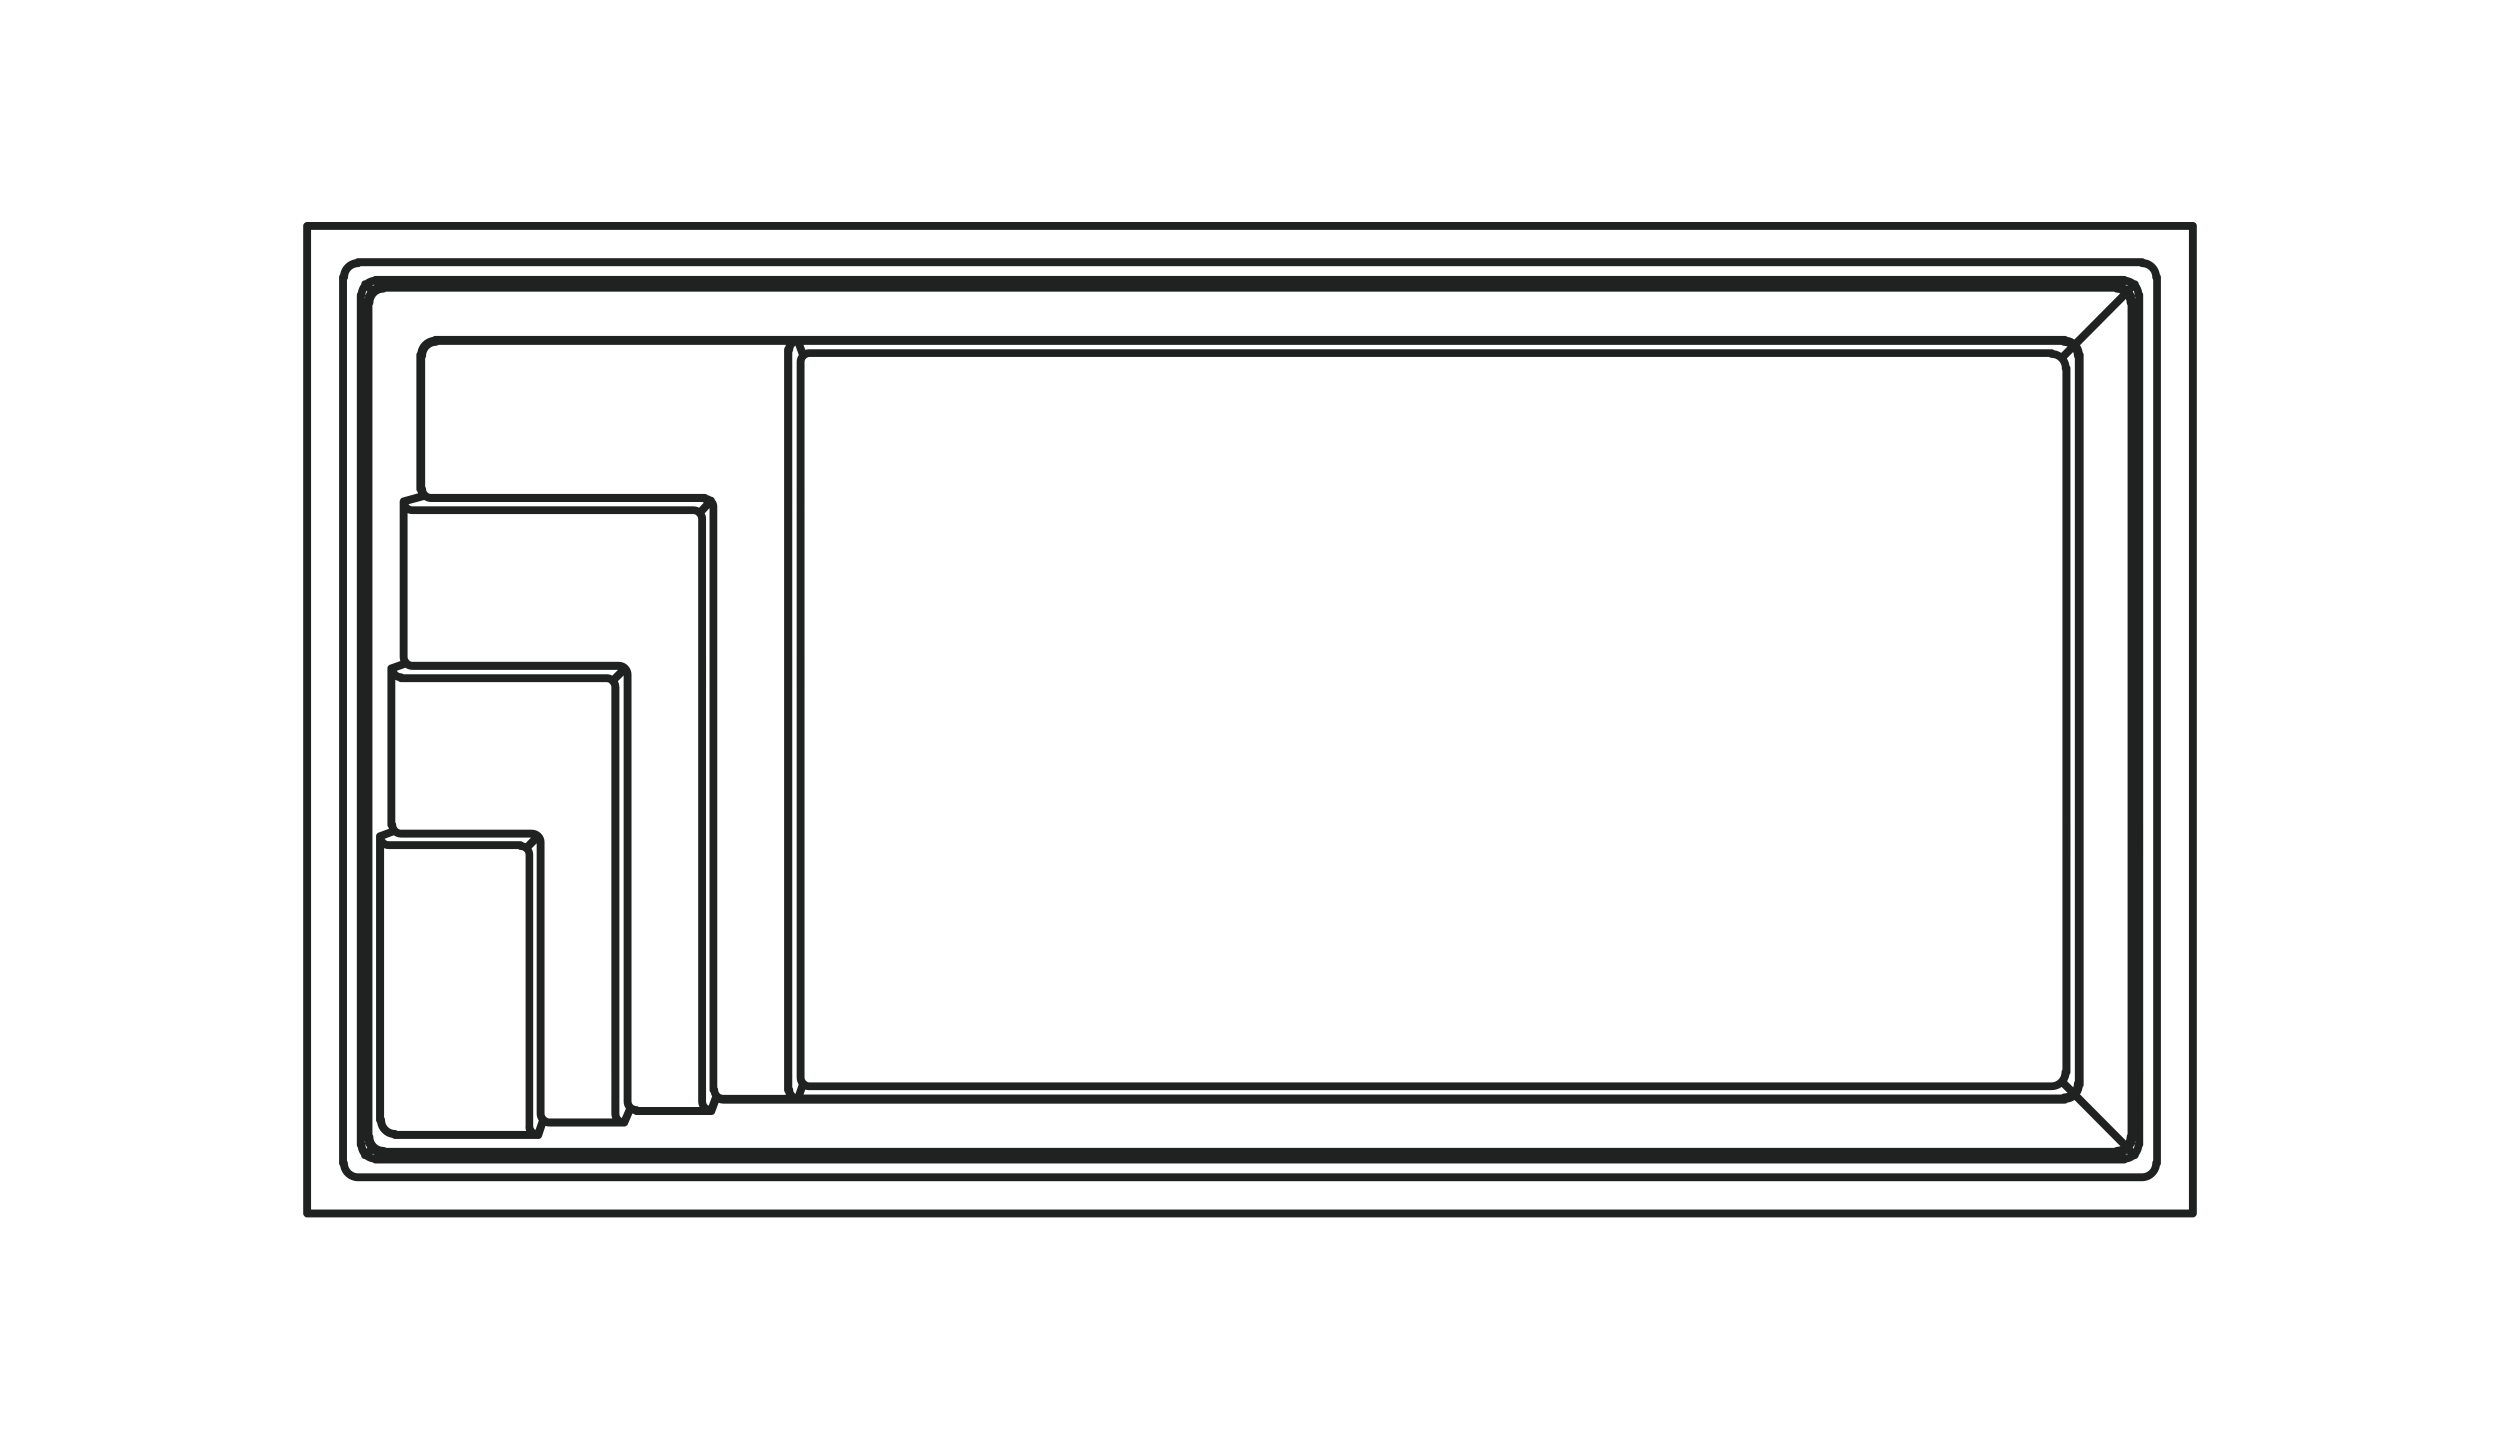<?xml version="1.0" encoding="utf-8"?>
<!-- Generator: Adobe Illustrator 24.2.1, SVG Export Plug-In . SVG Version: 6.00 Build 0)  -->
<svg version="1.1" id="Layer_1" xmlns="http://www.w3.org/2000/svg" xmlns:xlink="http://www.w3.org/1999/xlink" x="0px" y="0px"
	 viewBox="0 0 165 95" style="enable-background:new 0 0 165 95;" xml:space="preserve">
<style type="text/css">
	.st0{fill:#202121;}
</style>
<g>
	<path class="st0" d="M144.73,14.65H20.27c-0.14,0-0.26,0.12-0.26,0.26v65.18c0,0.14,0.12,0.26,0.26,0.26h124.46
		c0.14,0,0.26-0.12,0.26-0.26V14.91C144.99,14.77,144.88,14.65,144.73,14.65z M144.47,79.83H20.53V15.17h123.94V79.83z"/>
	<path class="st0" d="M23.63,77.96h117.74c0.59,0,1.09-0.44,1.18-1.01c0.04-0.05,0.07-0.11,0.07-0.18V18.29
		c0-0.07-0.03-0.13-0.07-0.18c-0.08-0.51-0.48-0.92-0.99-1c-0.05-0.04-0.11-0.07-0.18-0.07H23.63c-0.07,0-0.13,0.03-0.18,0.07
		c-0.51,0.08-0.92,0.49-1,1c-0.04,0.05-0.07,0.11-0.07,0.18v58.48c0,0.07,0.03,0.13,0.07,0.18C22.54,77.52,23.03,77.96,23.63,77.96z
		 M22.91,18.46c0.04-0.04,0.06-0.1,0.06-0.16c0-0.37,0.3-0.67,0.67-0.67c0.06,0,0.12-0.02,0.16-0.06h117.41
		c0.05,0.04,0.1,0.06,0.17,0.06c0.37,0,0.67,0.3,0.67,0.67c0,0.06,0.02,0.12,0.06,0.17V76.6c-0.04,0.04-0.06,0.1-0.06,0.17
		c0,0.37-0.3,0.67-0.67,0.67H23.63c-0.37,0-0.67-0.3-0.67-0.67c0-0.06-0.02-0.12-0.06-0.16V18.46z"/>
	<path class="st0" d="M23.83,76.25c0,0.06,0.02,0.12,0.06,0.16c0.05,0.06,0.12,0.09,0.19,0.09c0.15,0.11,0.33,0.19,0.52,0.22
		c0.05,0.04,0.11,0.07,0.18,0.07h115.42c0.07,0,0.13-0.03,0.18-0.07c0.19-0.03,0.37-0.11,0.52-0.22c0.07,0,0.14-0.03,0.19-0.09
		c0.04-0.05,0.06-0.11,0.07-0.16c0.11-0.15,0.19-0.33,0.22-0.53c0.04-0.05,0.07-0.11,0.07-0.18V19.46c0-0.07-0.03-0.13-0.07-0.18
		c-0.03-0.2-0.11-0.38-0.22-0.53c0-0.06-0.02-0.12-0.07-0.16c-0.05-0.06-0.12-0.09-0.19-0.09c-0.15-0.11-0.33-0.19-0.52-0.22
		c-0.05-0.04-0.11-0.07-0.18-0.07H24.79c-0.07,0-0.13,0.03-0.18,0.07c-0.19,0.03-0.37,0.11-0.52,0.22c-0.07,0-0.14,0.03-0.19,0.09
		c-0.04,0.05-0.06,0.11-0.06,0.17c-0.11,0.15-0.19,0.33-0.22,0.53c-0.04,0.05-0.07,0.11-0.07,0.18v56.09c0,0.07,0.03,0.13,0.07,0.18
		C23.64,75.92,23.72,76.1,23.83,76.25z M24.57,76.18l0.04-0.04c0.04,0.03,0.08,0.05,0.13,0.07C24.68,76.21,24.62,76.19,24.57,76.18z
		 M140.26,76.21c0.04-0.02,0.09-0.04,0.13-0.07l0.04,0.04C140.38,76.19,140.32,76.21,140.26,76.21z M140.93,19.62v0.08
		c0,0-0.01-0.01-0.01-0.01c-0.01-0.04-0.02-0.08-0.03-0.12C140.91,19.58,140.92,19.6,140.93,19.62z M140.92,75.32
		c0,0,0.01-0.01,0.01-0.01v0.08c-0.01,0.02-0.03,0.04-0.04,0.06C140.91,75.4,140.92,75.36,140.92,75.32z M140.82,19.18
		c0.04,0.08,0.06,0.18,0.06,0.27c0,0.01,0,0.03,0,0.04c-0.03-0.09-0.07-0.18-0.12-0.26L140.82,19.18z M140.88,75.5
		c0,0.01,0,0.03,0,0.04c0,0.1-0.02,0.19-0.06,0.27l-0.06-0.05C140.81,75.68,140.85,75.59,140.88,75.5z M140.43,18.83l-0.04,0.04
		c-0.04-0.03-0.08-0.05-0.13-0.07C140.32,18.79,140.38,18.81,140.43,18.83z M140.31,19.73c0.03,0.08,0.05,0.16,0.05,0.25
		c0,0.06,0.02,0.12,0.06,0.17v54.71c-0.04,0.04-0.06,0.1-0.06,0.17c0,0.09-0.02,0.17-0.05,0.25l-3.03-3.05
		c0.09-0.14,0.15-0.29,0.17-0.46c0.04-0.05,0.07-0.11,0.07-0.18V23.42c0-0.07-0.03-0.13-0.07-0.18c-0.02-0.17-0.08-0.32-0.17-0.46
		L140.31,19.73z M25.31,19.31c0.06,0,0.12-0.02,0.17-0.06h114.05c0.11,0.09,0.28,0.05,0.41,0.11l-3.03,3.05
		c-0.13-0.09-0.29-0.15-0.45-0.17c-0.05-0.04-0.11-0.07-0.18-0.07H28.73c-0.07,0-0.13,0.03-0.18,0.07c-0.51,0.08-0.92,0.49-1,1
		c-0.04,0.05-0.07,0.11-0.07,0.18v8.86c0,0.07,0.03,0.14,0.08,0.18c0.01,0.03,0.02,0.07,0.03,0.1l-1.01,0.28
		c-0.02,0.01-0.04,0.01-0.06,0.02c-0.03,0.02-0.06,0.04-0.08,0.07c-0.02,0.03-0.04,0.07-0.05,0.11v0c0,0,0,0,0,0
		c0,0.02-0.01,0.04-0.01,0.06v10.26c0,0.09,0.02,0.18,0.04,0.27l-0.68,0.24c-0.02,0.01-0.03,0.01-0.05,0.02
		c-0.03,0.02-0.06,0.05-0.08,0.08c-0.02,0.03-0.04,0.07-0.04,0.11c0,0.02,0,0.03,0,0.05v10.31c0,0.07,0.03,0.14,0.08,0.19
		c0.01,0.02,0.01,0.05,0.02,0.07l-0.68,0.25c-0.02,0-0.03,0.01-0.05,0.02c-0.03,0.02-0.06,0.05-0.08,0.08
		c-0.02,0.03-0.04,0.07-0.04,0.11v0h0c0,0.02,0,0.03,0,0.05v18.71c0,0.07,0.03,0.13,0.07,0.18c0.08,0.51,0.48,0.92,1,1
		c0.05,0.04,0.11,0.07,0.18,0.07h9.44c0.02,0,0.03,0,0.05,0c0.04-0.01,0.08-0.02,0.11-0.04s0.06-0.05,0.08-0.09
		c0.01-0.01,0.01-0.03,0.02-0.04L36,74.31c0.08,0.03,0.17,0.04,0.27,0.04h4.92c0.01,0,0.03,0,0.04,0c0.04-0.01,0.08-0.02,0.11-0.04
		c0.03-0.02,0.06-0.05,0.08-0.08c0.01-0.01,0.01-0.03,0.02-0.04l0.3-0.7c0.03,0.01,0.05,0.02,0.08,0.02
		c0.05,0.05,0.11,0.08,0.19,0.08h4.92c0.02,0,0.04,0,0.06,0c0,0,0,0,0,0c0.04-0.01,0.07-0.02,0.1-0.04
		c0.03-0.02,0.06-0.05,0.08-0.08c0,0,0,0,0,0c0.01-0.01,0.02-0.03,0.02-0.05l0.24-0.64c0.1,0.04,0.21,0.06,0.32,0.06h88.53
		c0.07,0,0.13-0.03,0.18-0.07c0.17-0.03,0.32-0.08,0.46-0.17l3.03,3.05c-0.13,0.05-0.3,0.02-0.41,0.11H25.48
		c-0.04-0.04-0.1-0.06-0.17-0.06c-0.37,0-0.67-0.3-0.67-0.67c0-0.06-0.02-0.12-0.06-0.16V20.15c0.04-0.04,0.06-0.1,0.06-0.16
		C24.65,19.61,24.94,19.31,25.31,19.31z M136.04,23.29c-0.14-0.09-0.29-0.15-0.45-0.17c-0.05-0.04-0.11-0.07-0.18-0.07H53.42
		c-0.09,0-0.18,0.02-0.27,0.04l-0.12-0.33h83.02c0.11,0.09,0.28,0.05,0.41,0.11L136.04,23.29z M136.12,24.46V70.6
		c-0.04,0.04-0.06,0.1-0.06,0.17c0,0.37-0.3,0.67-0.67,0.67H53.42c-0.07,0-0.14-0.03-0.19-0.07c-0.02-0.02-0.04-0.04-0.06-0.06
		c-0.04-0.05-0.07-0.12-0.07-0.2V23.89c0-0.07,0.02-0.14,0.07-0.2c0.02-0.02,0.04-0.04,0.06-0.06c0.05-0.04,0.12-0.07,0.19-0.07
		h81.82c0.05,0.04,0.1,0.06,0.17,0.06c0.37,0,0.67,0.3,0.67,0.67C136.07,24.36,136.09,24.42,136.12,24.46z M53.15,71.91
		c0.08,0.03,0.17,0.04,0.27,0.04h81.98c0.25,0,0.48-0.08,0.67-0.21l0.39,0.39c-0.13,0.05-0.31,0.02-0.41,0.11H53.03L53.15,71.91z
		 M136.43,71.36c0.07-0.13,0.13-0.27,0.15-0.42c0.04-0.05,0.07-0.11,0.07-0.18V24.3c0-0.07-0.03-0.13-0.07-0.18
		c-0.02-0.17-0.08-0.32-0.17-0.46l0.42-0.43c0.03,0.08,0.05,0.16,0.05,0.25c0,0.06,0.02,0.12,0.06,0.16v47.71
		c-0.04,0.04-0.06,0.1-0.06,0.16c0,0.09-0.02,0.17-0.05,0.25L136.43,71.36z M52.71,71.58L52.5,72.2c-0.09-0.06-0.15-0.16-0.15-0.27
		c0-0.06-0.02-0.12-0.06-0.17V23.24c0.04-0.04,0.06-0.1,0.06-0.16c0-0.11,0.06-0.21,0.15-0.27l0.22,0.62
		c-0.09,0.13-0.14,0.29-0.14,0.46v47.22C52.58,71.28,52.63,71.44,52.71,71.58z M47.18,32.99c-0.01-0.05-0.04-0.1-0.08-0.14
		c-0.04-0.04-0.1-0.06-0.16-0.07c-0.07-0.04-0.15-0.08-0.24-0.1c-0.05-0.05-0.11-0.08-0.19-0.08H28.44c-0.17,0-0.32-0.14-0.32-0.32
		c0-0.06-0.02-0.12-0.06-0.16v-8.47c0.04-0.04,0.06-0.1,0.06-0.16c0-0.37,0.3-0.67,0.66-0.67c0.06,0,0.12-0.02,0.16-0.06h22.93
		c-0.02,0.04-0.03,0.09-0.04,0.13c-0.05,0.05-0.08,0.11-0.08,0.19v48.86c0,0.07,0.03,0.14,0.08,0.19c0.01,0.05,0.02,0.09,0.04,0.13
		h-4.15c-0.17,0-0.32-0.14-0.32-0.32c0-0.06-0.02-0.12-0.06-0.17V33.51C47.36,33.31,47.3,33.13,47.18,32.99z M46.51,33.88l0.32-0.35
		v38.4c0,0.07,0.03,0.14,0.08,0.19c0.02,0.08,0.05,0.17,0.09,0.24l-0.23,0.62c-0.1-0.05-0.17-0.16-0.17-0.28V34.27
		C46.61,34.13,46.57,33.99,46.51,33.88z M40.84,43.68H27.22c-0.07,0-0.14-0.02-0.19-0.07c-0.02-0.02-0.04-0.04-0.06-0.06
		c-0.04-0.05-0.07-0.12-0.07-0.2v-9.48c0.1,0.04,0.2,0.06,0.32,0.06h18.54c0.07,0,0.14,0.02,0.19,0.07
		c0.01,0.01,0.02,0.03,0.04,0.04c0.01,0.01,0.02,0.01,0.02,0.02c0.04,0.05,0.07,0.12,0.07,0.2v38.42c0,0.14,0.03,0.26,0.09,0.38
		h-4.01c-0.04-0.04-0.1-0.06-0.16-0.06c-0.18,0-0.32-0.14-0.32-0.32V44.53C41.68,44.06,41.31,43.68,40.84,43.68z M40.78,44.96
		l0.38-0.38v28.11c0,0.18,0.05,0.34,0.15,0.48l-0.27,0.62c-0.1-0.05-0.16-0.16-0.16-0.28V45.34c0,0,0,0,0,0
		C40.87,45.2,40.84,45.07,40.78,44.96z M35.1,54.76h-8.63c-0.17,0-0.32-0.14-0.32-0.32c0-0.06-0.02-0.12-0.06-0.17v-9.4
		c0.06,0.03,0.12,0.05,0.19,0.07c0.05,0.05,0.11,0.08,0.19,0.08h13.56c0.07,0,0.14,0.02,0.19,0.07c0.01,0.01,0.02,0.02,0.03,0.03
		c0.01,0.01,0.02,0.02,0.03,0.03c0.04,0.05,0.07,0.12,0.07,0.2V73.5c0,0.11,0.02,0.22,0.06,0.32h-4.15c-0.07,0-0.14-0.03-0.19-0.07
		c-0.02-0.02-0.03-0.04-0.06-0.06c-0.04-0.05-0.07-0.12-0.07-0.2V55.6C35.95,55.14,35.57,54.76,35.1,54.76z M35.08,56l0.34-0.34
		V73.5c0,0.17,0.05,0.33,0.14,0.46l-0.22,0.62c-0.09-0.06-0.15-0.16-0.15-0.27v-17.9C35.19,56.27,35.15,56.12,35.08,56z
		 M34.73,74.64h-8.5c-0.04-0.04-0.1-0.06-0.16-0.06c-0.37,0-0.66-0.3-0.66-0.67c0-0.06-0.02-0.12-0.06-0.17V55.98
		c0.1,0.04,0.2,0.06,0.32,0.06h8.53c0.04,0.04,0.1,0.06,0.17,0.06c0.17,0,0.32,0.14,0.32,0.32v17.9
		C34.67,74.43,34.69,74.54,34.73,74.64z M34.69,55.65c-0.05-0.02-0.1-0.04-0.15-0.05c-0.05-0.05-0.11-0.08-0.19-0.08h-8.69
		c-0.12,0-0.22-0.06-0.27-0.16l0.6-0.23c0.14,0.09,0.3,0.15,0.48,0.15h8.58L34.69,55.65z M40.41,44.59
		c-0.11-0.06-0.24-0.09-0.38-0.09h-13.4c-0.04-0.04-0.1-0.06-0.16-0.06c-0.12,0-0.23-0.07-0.28-0.17l0.57-0.2
		c0.13,0.09,0.29,0.14,0.46,0.14h13.57L40.41,44.59z M46.14,33.51c-0.11-0.06-0.24-0.09-0.37-0.09H27.22c-0.11,0-0.2-0.05-0.26-0.14
		L27.99,33c0,0,0,0,0.01,0c0.13,0.08,0.28,0.13,0.44,0.13h17.92c0.03,0.02,0.06,0.04,0.09,0.05L46.14,33.51z M24.74,18.79
		c-0.04,0.02-0.09,0.05-0.13,0.07l-0.04-0.04C24.62,18.81,24.68,18.79,24.74,18.79z M24.12,19.46c0-0.1,0.02-0.19,0.06-0.27
		l0.06,0.05c-0.05,0.08-0.09,0.17-0.12,0.26C24.12,19.49,24.12,19.47,24.12,19.46z M24.24,75.76l-0.06,0.05
		c-0.04-0.08-0.06-0.18-0.06-0.27c0-0.01,0-0.03,0-0.04C24.15,75.59,24.19,75.68,24.24,75.76z M24.07,19.62
		c0.02-0.02,0.03-0.04,0.04-0.06c-0.01,0.04-0.02,0.08-0.03,0.12c0,0-0.01,0.01-0.01,0.01V19.62z M24.07,75.3
		c0,0,0.01,0.01,0.01,0.01c0.01,0.04,0.02,0.08,0.03,0.12c-0.01-0.02-0.02-0.04-0.04-0.06V75.3z"/>
</g>
</svg>
